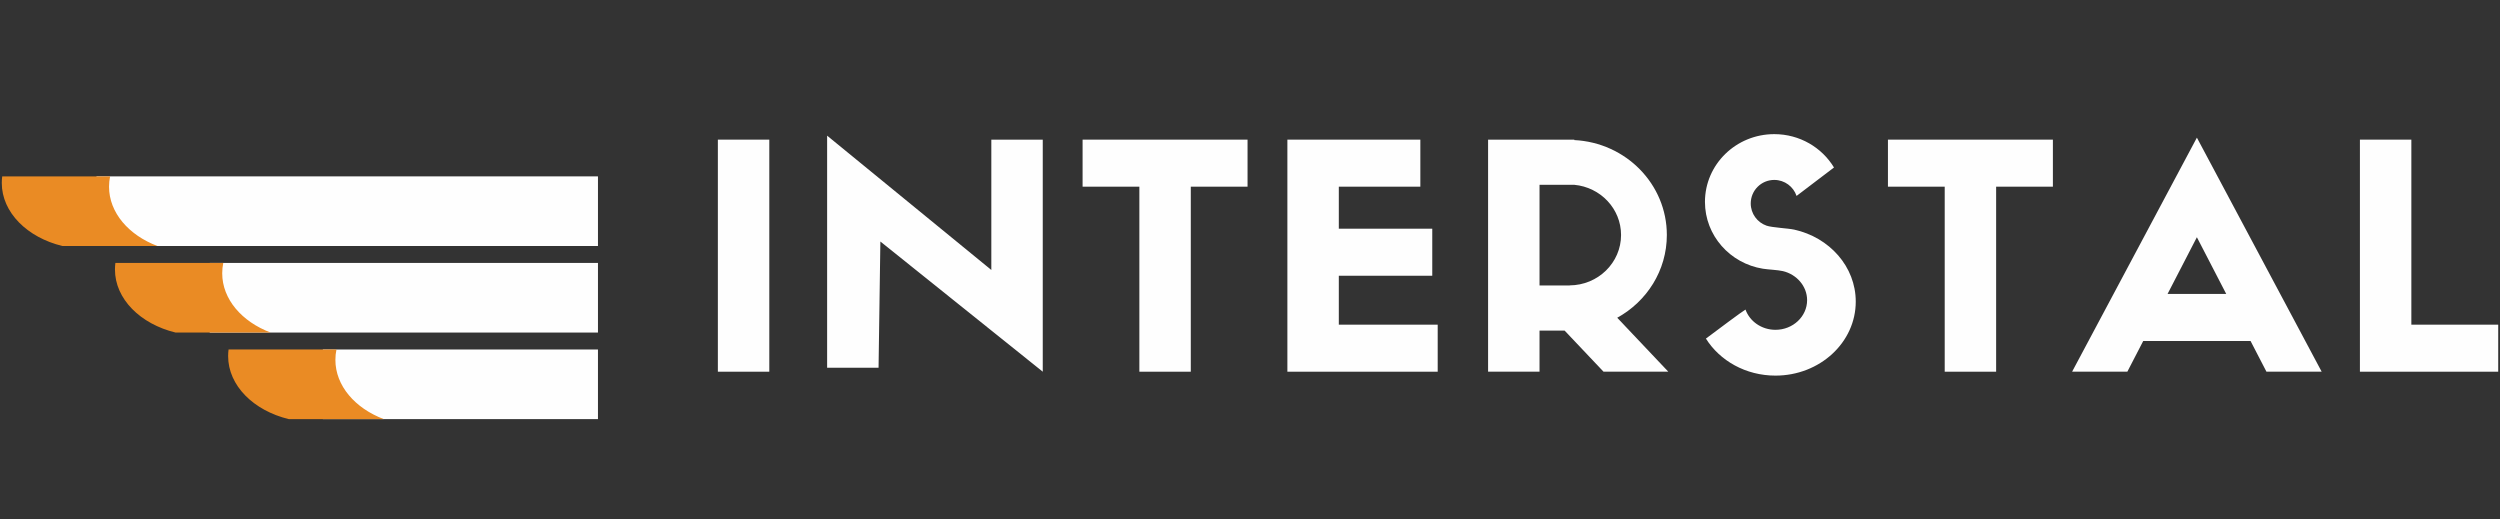 <?xml version="1.0" encoding="utf-8"?>
<!-- Generator: Adobe Illustrator 16.0.0, SVG Export Plug-In . SVG Version: 6.00 Build 0)  -->
<!DOCTYPE svg PUBLIC "-//W3C//DTD SVG 1.1//EN" "http://www.w3.org/Graphics/SVG/1.1/DTD/svg11.dtd">
<svg version="1.1" id="Layer_1" xmlns="http://www.w3.org/2000/svg" xmlns:xlink="http://www.w3.org/1999/xlink" x="0px" y="0px"
	 width="525px" height="109px" viewBox="0 0 525 109" enable-background="new 0 0 525 109" xml:space="preserve">
<rect x="0" y="0" width="525" height="109" fill="#333333" stroke="none"/>
<g>
	<rect x="150.751" y="29.324" fill-rule="evenodd" clip-rule="evenodd" fill="#FEFEFE" width="10.801" height="48.734"/>
	<polygon fill-rule="evenodd" clip-rule="evenodd" fill="#FEFEFE" points="184.878,50.718 184.497,77.225 173.696,77.225 
		173.696,28.489 208.179,56.694 208.179,29.324 218.979,29.324 218.979,78.058 	"/>
	<polygon fill-rule="evenodd" clip-rule="evenodd" fill="#FEFEFE" points="239.266,29.324 261.985,29.324 261.985,39.202 
		250.066,39.202 250.066,78.058 239.266,78.058 239.266,39.202 227.344,39.202 227.344,29.324 	"/>
	<polygon fill-rule="evenodd" clip-rule="evenodd" fill="#FEFEFE" points="396.468,39.202 396.468,29.324 431.107,29.324 
		431.107,39.202 419.188,39.202 419.188,78.058 408.389,78.058 408.389,39.202 	"/>
	<polygon fill-rule="evenodd" clip-rule="evenodd" fill="#FEFEFE" points="495.583,78.058 495.583,29.324 506.384,29.324 
		506.384,68.18 524.625,68.18 524.625,78.058 	"/>
	<path fill-rule="evenodd" clip-rule="evenodd" fill="#FEFEFE" d="M455.188,61.726h12.319l-6.161-11.91L455.188,61.726
		L455.188,61.726z M461.346,28.923l0.004-0.012l26.199,49.143h-11.597l-3.337-6.45h-22.537l-3.336,6.45h-11.599l26.201-49.143
		L461.346,28.923z"/>
	<polygon fill-rule="evenodd" clip-rule="evenodd" fill="#FEFEFE" points="270.35,39.202 270.35,29.324 298.273,29.324 
		298.273,39.202 281.15,39.202 281.15,48.027 300.775,48.027 300.775,57.906 281.15,57.906 281.15,68.18 301.916,68.18 
		301.916,78.058 270.35,78.058 	"/>
	<path fill-rule="evenodd" clip-rule="evenodd" fill="#FEFEFE" d="M329.621,59.948V59.93c5.971-0.035,10.801-4.76,10.801-10.585
		c0-5.506-4.314-10.028-9.829-10.537h-7.292v21.141H329.621L329.621,59.948z M323.301,69.432v8.622h-10.803v-48.73h18.111v0.093
		c10.82,0.536,19.428,9.251,19.428,19.927c0,7.458-4.199,13.958-10.42,17.382l10.722,11.327h-13.602l-8.163-8.622H323.301z"/>
	<path fill-rule="evenodd" clip-rule="evenodd" fill="#FEFEFE" d="M376.78,48.221c7.415,1.633,12.927,7.781,12.927,15.116
		c0,8.584-7.55,15.542-16.86,15.542c-6.241,0-11.691-3.127-14.606-7.775c2.301-1.729,7.608-5.699,8.313-6.095
		c0.885,2.472,3.368,4.252,6.294,4.252c3.669,0,6.657-2.8,6.644-6.253c-0.014-2.937-2.227-5.402-5.084-6.073
		c-1.108-0.26-2.972-0.308-4.197-0.504c-6.906-1.112-12.171-6.972-12.171-14.036c0-7.857,6.516-14.226,14.554-14.226
		c5.343,0,10.011,2.813,12.542,7.005l-7.859,5.972c-0.657-1.953-2.506-3.361-4.683-3.361c-2.728,0-4.94,2.211-4.94,4.938
		c0,2.16,1.388,3.996,3.317,4.667C372.112,47.788,375.498,47.939,376.78,48.221z"/>
	<rect x="20.264" y="37.039" fill-rule="evenodd" clip-rule="evenodd" fill="#FEFEFE" width="105.308" height="14.621"/>
	<path fill-rule="evenodd" clip-rule="evenodd" fill="#EA8B24" d="M0.466,37.039h22.656c-0.146,0.708-0.223,1.435-0.223,2.175
		c0,5.452,4.139,10.17,10.162,12.446H13.102C5.721,49.868,0.375,44.618,0.375,38.422C0.375,37.956,0.406,37.493,0.466,37.039z"/>
	<rect x="44.031" y="55.215" fill-rule="evenodd" clip-rule="evenodd" fill="#FEFEFE" width="81.541" height="14.621"/>
	<path fill-rule="evenodd" clip-rule="evenodd" fill="#EA8B24" d="M24.232,55.215h22.656c-0.146,0.708-0.223,1.434-0.223,2.174
		c0,5.453,4.139,10.171,10.162,12.446H36.869c-7.381-1.791-12.727-7.04-12.727-13.237C24.142,56.132,24.172,55.671,24.232,55.215z"
		/>
	<rect x="67.797" y="73.393" fill-rule="evenodd" clip-rule="evenodd" fill="#FEFEFE" width="57.774" height="14.62"/>
	<path fill-rule="evenodd" clip-rule="evenodd" fill="#EA8B24" d="M48,73.393h22.656c-0.146,0.708-0.223,1.435-0.223,2.173
		c0,5.453,4.139,10.172,10.163,12.447H60.635c-7.381-1.792-12.727-7.04-12.727-13.237C47.909,74.309,47.939,73.848,48,73.393z"/>
</g>
</svg>
